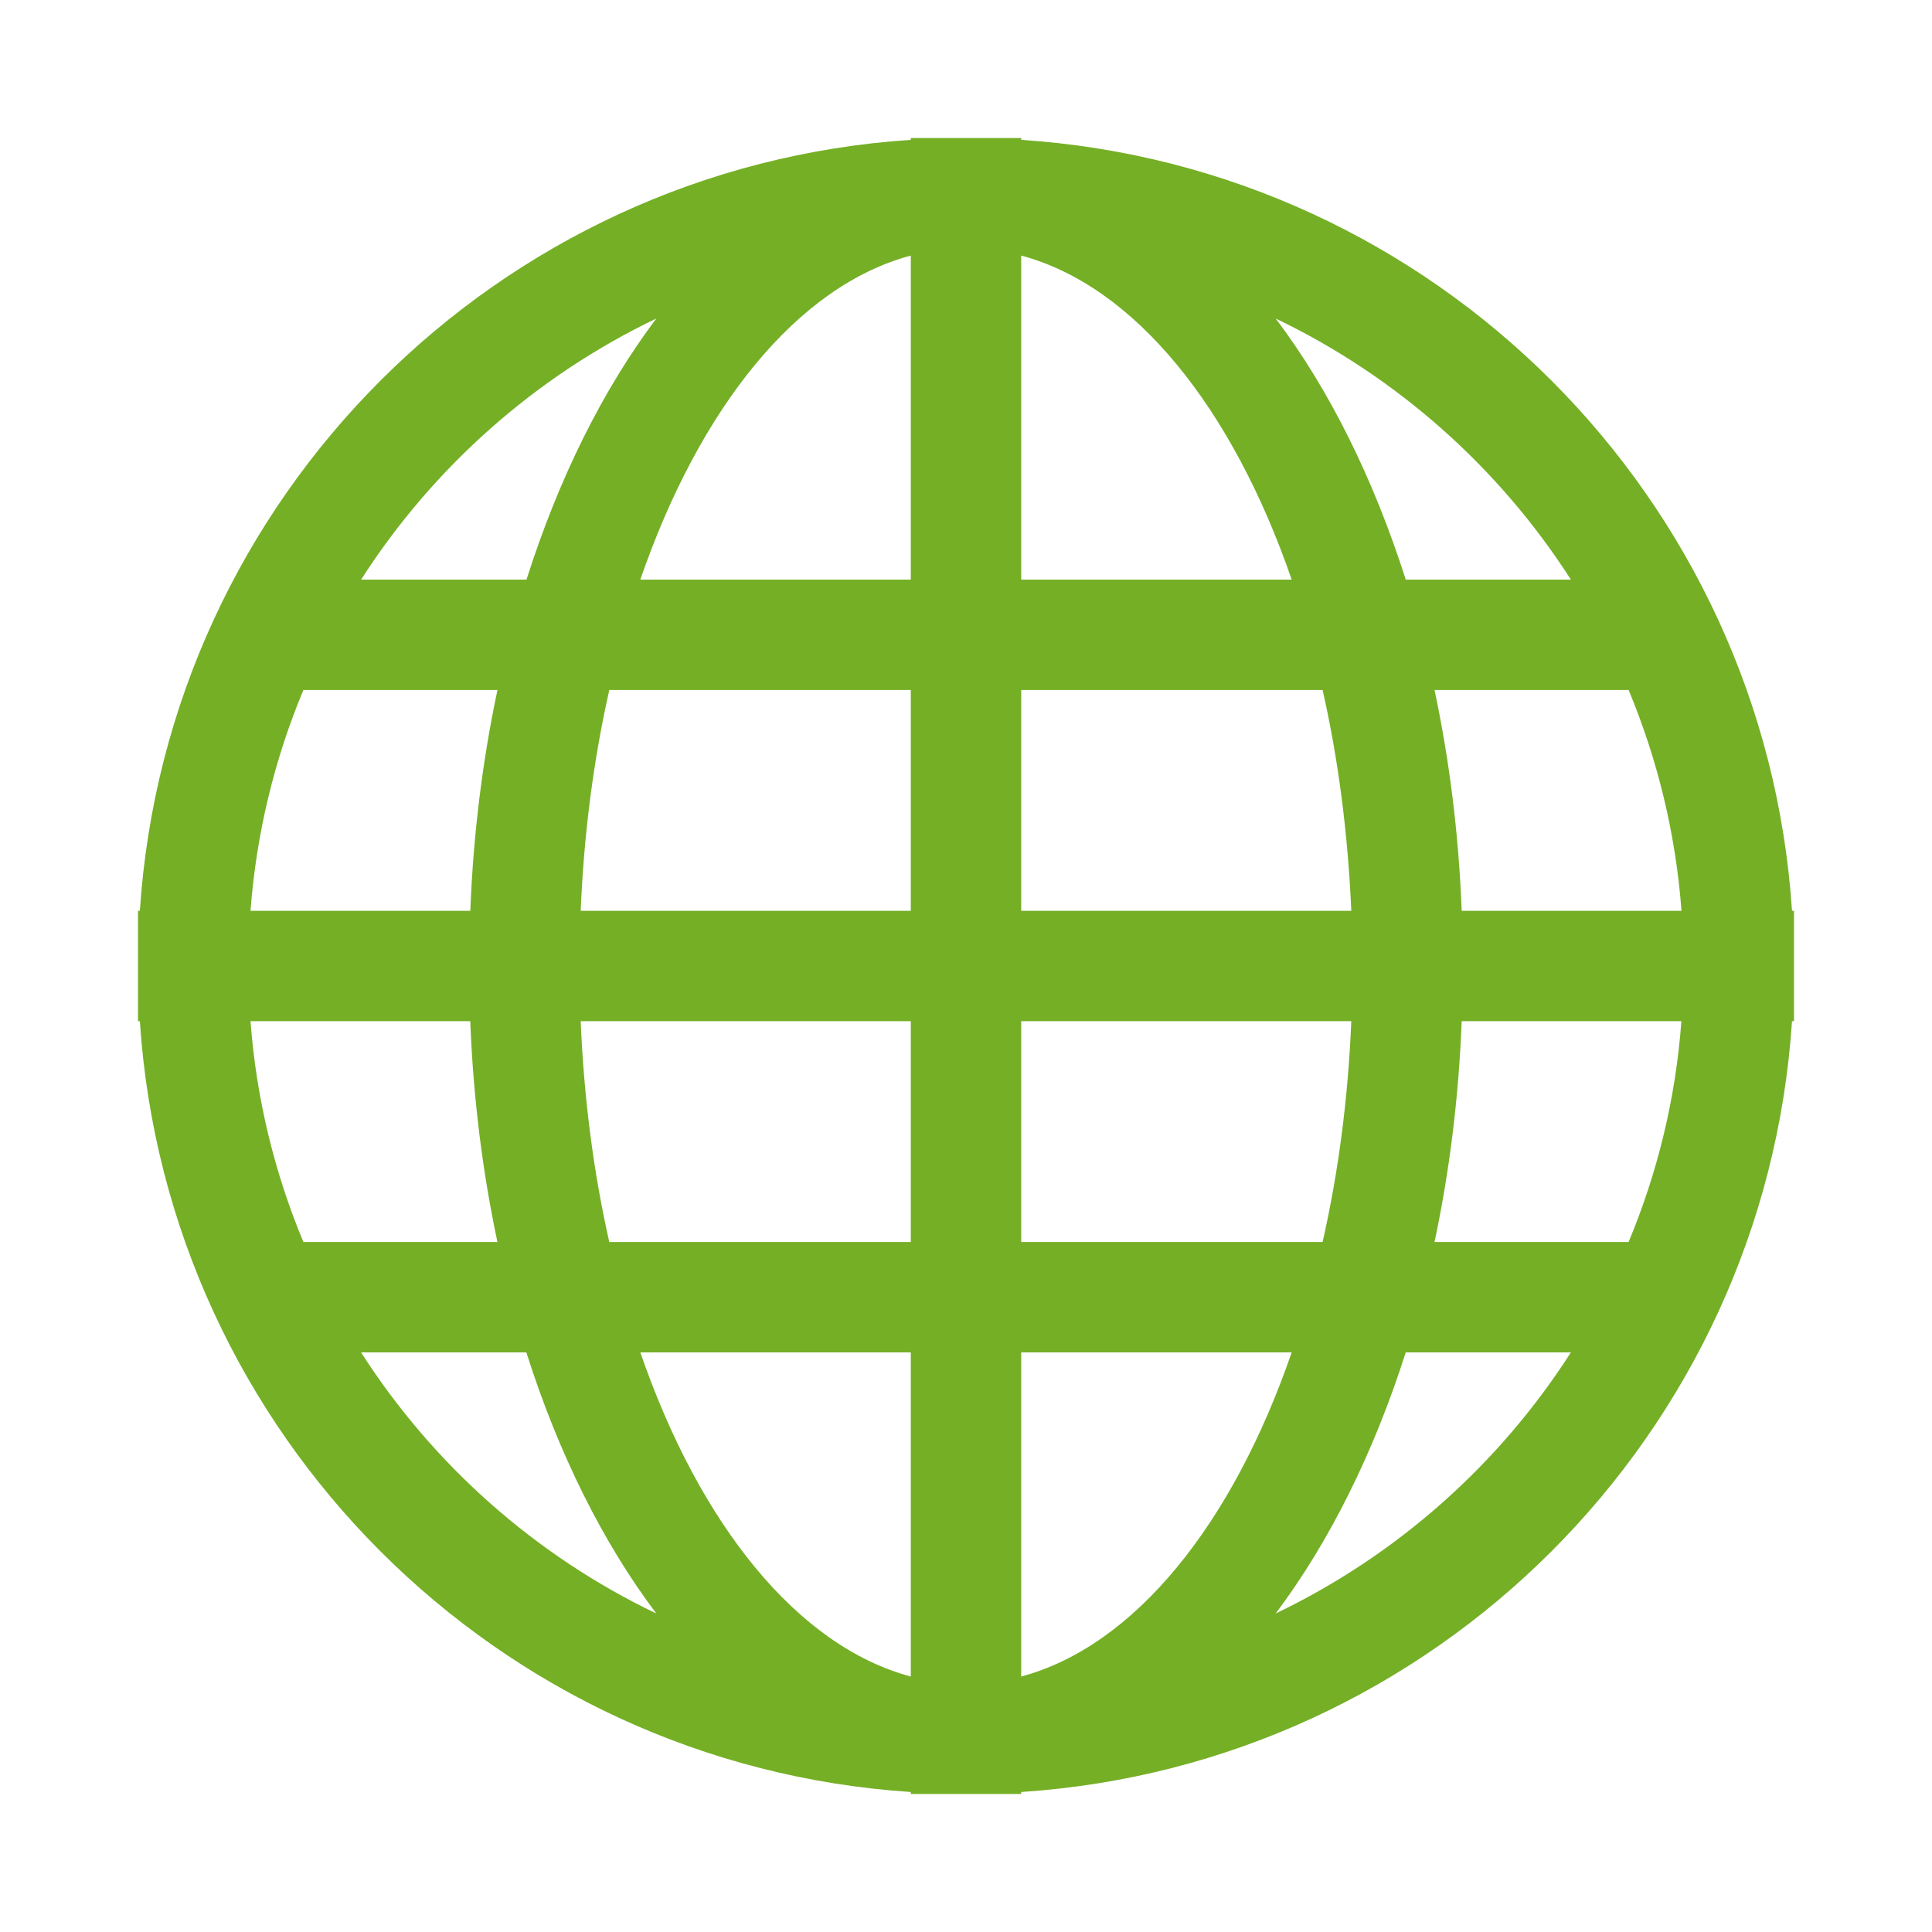 <svg xmlns="http://www.w3.org/2000/svg" width="56" height="56" viewBox="0 0 56 56">
    <path fill="#75AF26" d="M51.942 26.4C51.155 14.42 41.581 4.842 29.6 4.054V4h-3.2v.054C14.42 4.842 4.842 14.42 4.054 26.4H4v3.2h.054C4.842 41.58 14.42 51.155 26.4 51.942V52h3.2v-.058c11.98-.787 21.555-10.361 22.342-22.342H52v-3.2h-.058zM19.024 9.232c-1.546 2.054-2.829 4.63-3.763 7.568h-4.794c2.087-3.254 5.05-5.888 8.557-7.568zM8.794 20h5.625c-.429 2.022-.7 4.17-.787 6.4H7.261c.17-2.253.7-4.406 1.533-6.4zM7.26 29.6h6.371c.086 2.23.358 4.378.787 6.4H8.794c-.832-1.994-1.364-4.147-1.533-6.4zm3.206 9.6h4.79c.935 2.938 2.218 5.514 3.767 7.568-3.507-1.68-6.47-4.31-8.557-7.568zM26.4 48.595c-3.29-.88-6.122-4.413-7.84-9.395h7.84v9.395zM26.4 36h-8.74c-.45-1.994-.735-4.147-.828-6.4H26.4V36zm0-9.6h-9.568c.093-2.253.378-4.406.829-6.4H26.4v6.4zm0-9.6h-7.84c1.718-4.982 4.55-8.515 7.84-9.392V16.8zm19.133 0h-4.787c-.938-2.938-2.218-5.514-3.77-7.568 3.504 1.68 6.47 4.314 8.557 7.568zM29.6 7.408c3.286.877 6.122 4.41 7.84 9.392H29.6V7.408zM29.6 20h8.736c.454 1.994.733 4.147.832 6.4H29.6V20zm0 9.6h9.568c-.093 2.253-.378 4.406-.832 6.4H29.6v-6.4zm0 18.995V39.2h7.84c-1.718 4.982-4.554 8.515-7.84 9.395zm7.376-1.827c1.546-2.058 2.832-4.63 3.77-7.568h4.787c-2.087 3.258-5.053 5.888-8.557 7.568zM47.206 36h-5.625c.429-2.022.7-4.17.787-6.4h6.368c-.166 2.253-.698 4.406-1.53 6.4zm-4.838-9.6c-.086-2.23-.358-4.378-.787-6.4h5.625c.832 1.994 1.364 4.147 1.533 6.4h-6.371z"/>
</svg>